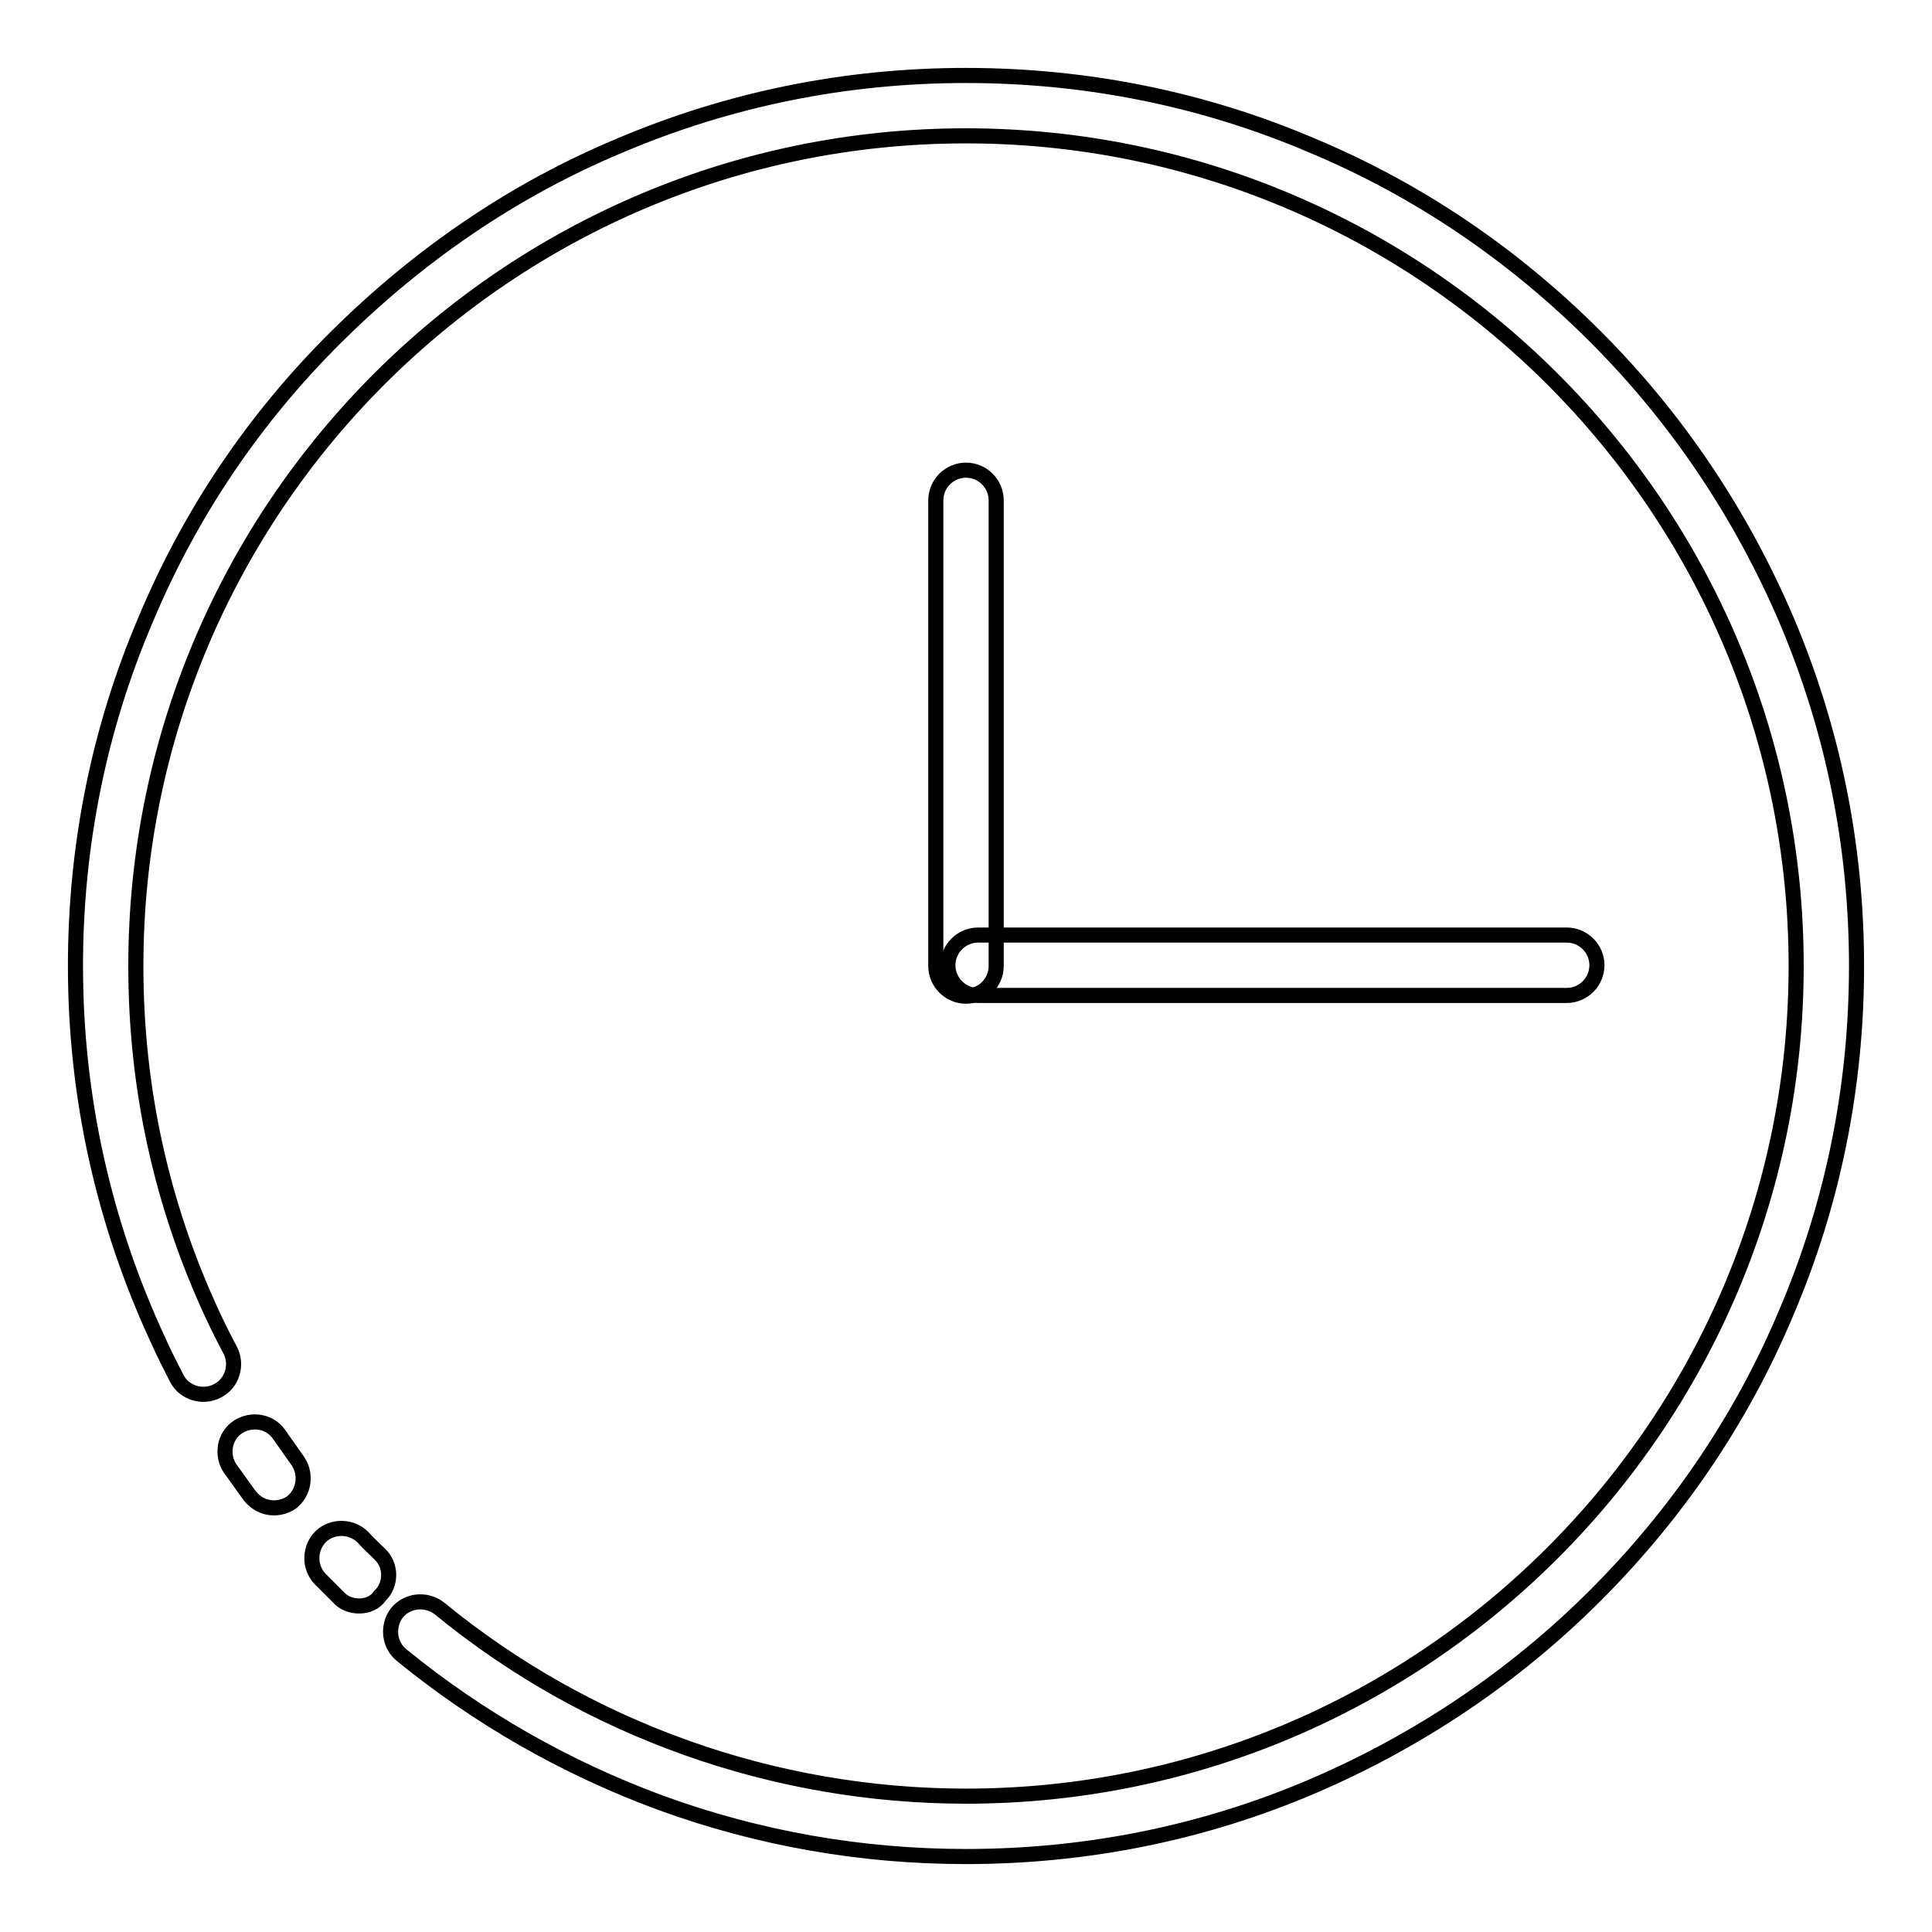<?xml version="1.0" encoding="utf-8"?>
<!-- Svg Vector Icons : http://www.onlinewebfonts.com/icon -->
<!DOCTYPE svg PUBLIC "-//W3C//DTD SVG 1.1//EN" "http://www.w3.org/Graphics/SVG/1.1/DTD/svg11.dtd">
<svg version="1.1" xmlns="http://www.w3.org/2000/svg" xmlns:xlink="http://www.w3.org/1999/xlink" x="0px" y="0px" viewBox="0 0 256 256" enable-background="new 0 0 256 256" xml:space="preserve">
<g> <path stroke-width="2" fill-opacity="0" stroke="#000000"  d="M36.3,199.8c-1.3,0-2.4-0.6-3.2-1.6c-0.9-1.2-1.7-2.4-2.6-3.6c-1.2-1.8-0.8-4.3,1-5.5 c1.8-1.2,4.3-0.8,5.5,1c0.8,1.1,1.6,2.3,2.4,3.4c1.3,1.8,0.9,4.3-0.8,5.6C38,199.5,37.2,199.8,36.3,199.8L36.3,199.8z M47.6,212.8 c-1.1,0-2.1-0.4-2.8-1.2c-0.8-0.8-1.6-1.6-2.4-2.4c-1.5-1.6-1.4-4.1,0.1-5.6c1.6-1.5,4.1-1.4,5.6,0.1c0.7,0.8,1.5,1.5,2.2,2.2 c1.6,1.5,1.6,4.1,0,5.6C49.7,212.4,48.6,212.8,47.6,212.8z"/> <path stroke-width="2" fill-opacity="0" stroke="#000000"  d="M128,246c-13.9,0-27.5-2.4-40.4-7.1c-12.5-4.6-24.1-11.2-34.4-19.6c-1.7-1.4-1.9-3.9-0.6-5.6 c1.4-1.7,3.9-1.9,5.6-0.6C77.8,229.2,102.6,238,128,238c60.7,0,110-49.4,110-110c0-60.7-49.4-110-110-110C67.3,18,18,67.3,18,128 c0,16.2,3.4,31.7,10.2,46.3c0.7,1.5,1.5,3.1,2.3,4.6c1,1.9,0.3,4.4-1.7,5.4c-1.9,1-4.4,0.3-5.4-1.7c-0.8-1.6-1.7-3.3-2.4-4.9 C13.7,162,10,145.3,10,128c0-15.9,3.1-31.4,9.3-45.9C25.2,68,33.7,55.4,44.6,44.6S68,25.2,82.1,19.3c14.6-6.2,30-9.3,45.9-9.3 c15.9,0,31.4,3.1,45.9,9.3c14.1,5.9,26.7,14.5,37.5,25.3s19.3,23.5,25.3,37.5c6.2,14.6,9.3,30,9.3,45.9c0,15.9-3.1,31.4-9.3,45.9 c-5.9,14.1-14.5,26.7-25.3,37.5s-23.5,19.3-37.5,25.3C159.4,242.9,143.9,246,128,246z"/> <path stroke-width="2" fill-opacity="0" stroke="#000000"  d="M128,132c-2.2,0-4-1.8-4-4V66.3c0-2.2,1.8-4,4-4c2.2,0,4,1.8,4,4V128C132,130.2,130.2,132,128,132z"/> <path stroke-width="2" fill-opacity="0" stroke="#000000"  d="M207.6,131.9h-78c-2.2,0-4-1.8-4-4c0-2.2,1.8-4,4-4h78c2.2,0,4,1.8,4,4 C211.6,130.1,209.8,131.9,207.6,131.9L207.6,131.9z"/></g>
</svg>